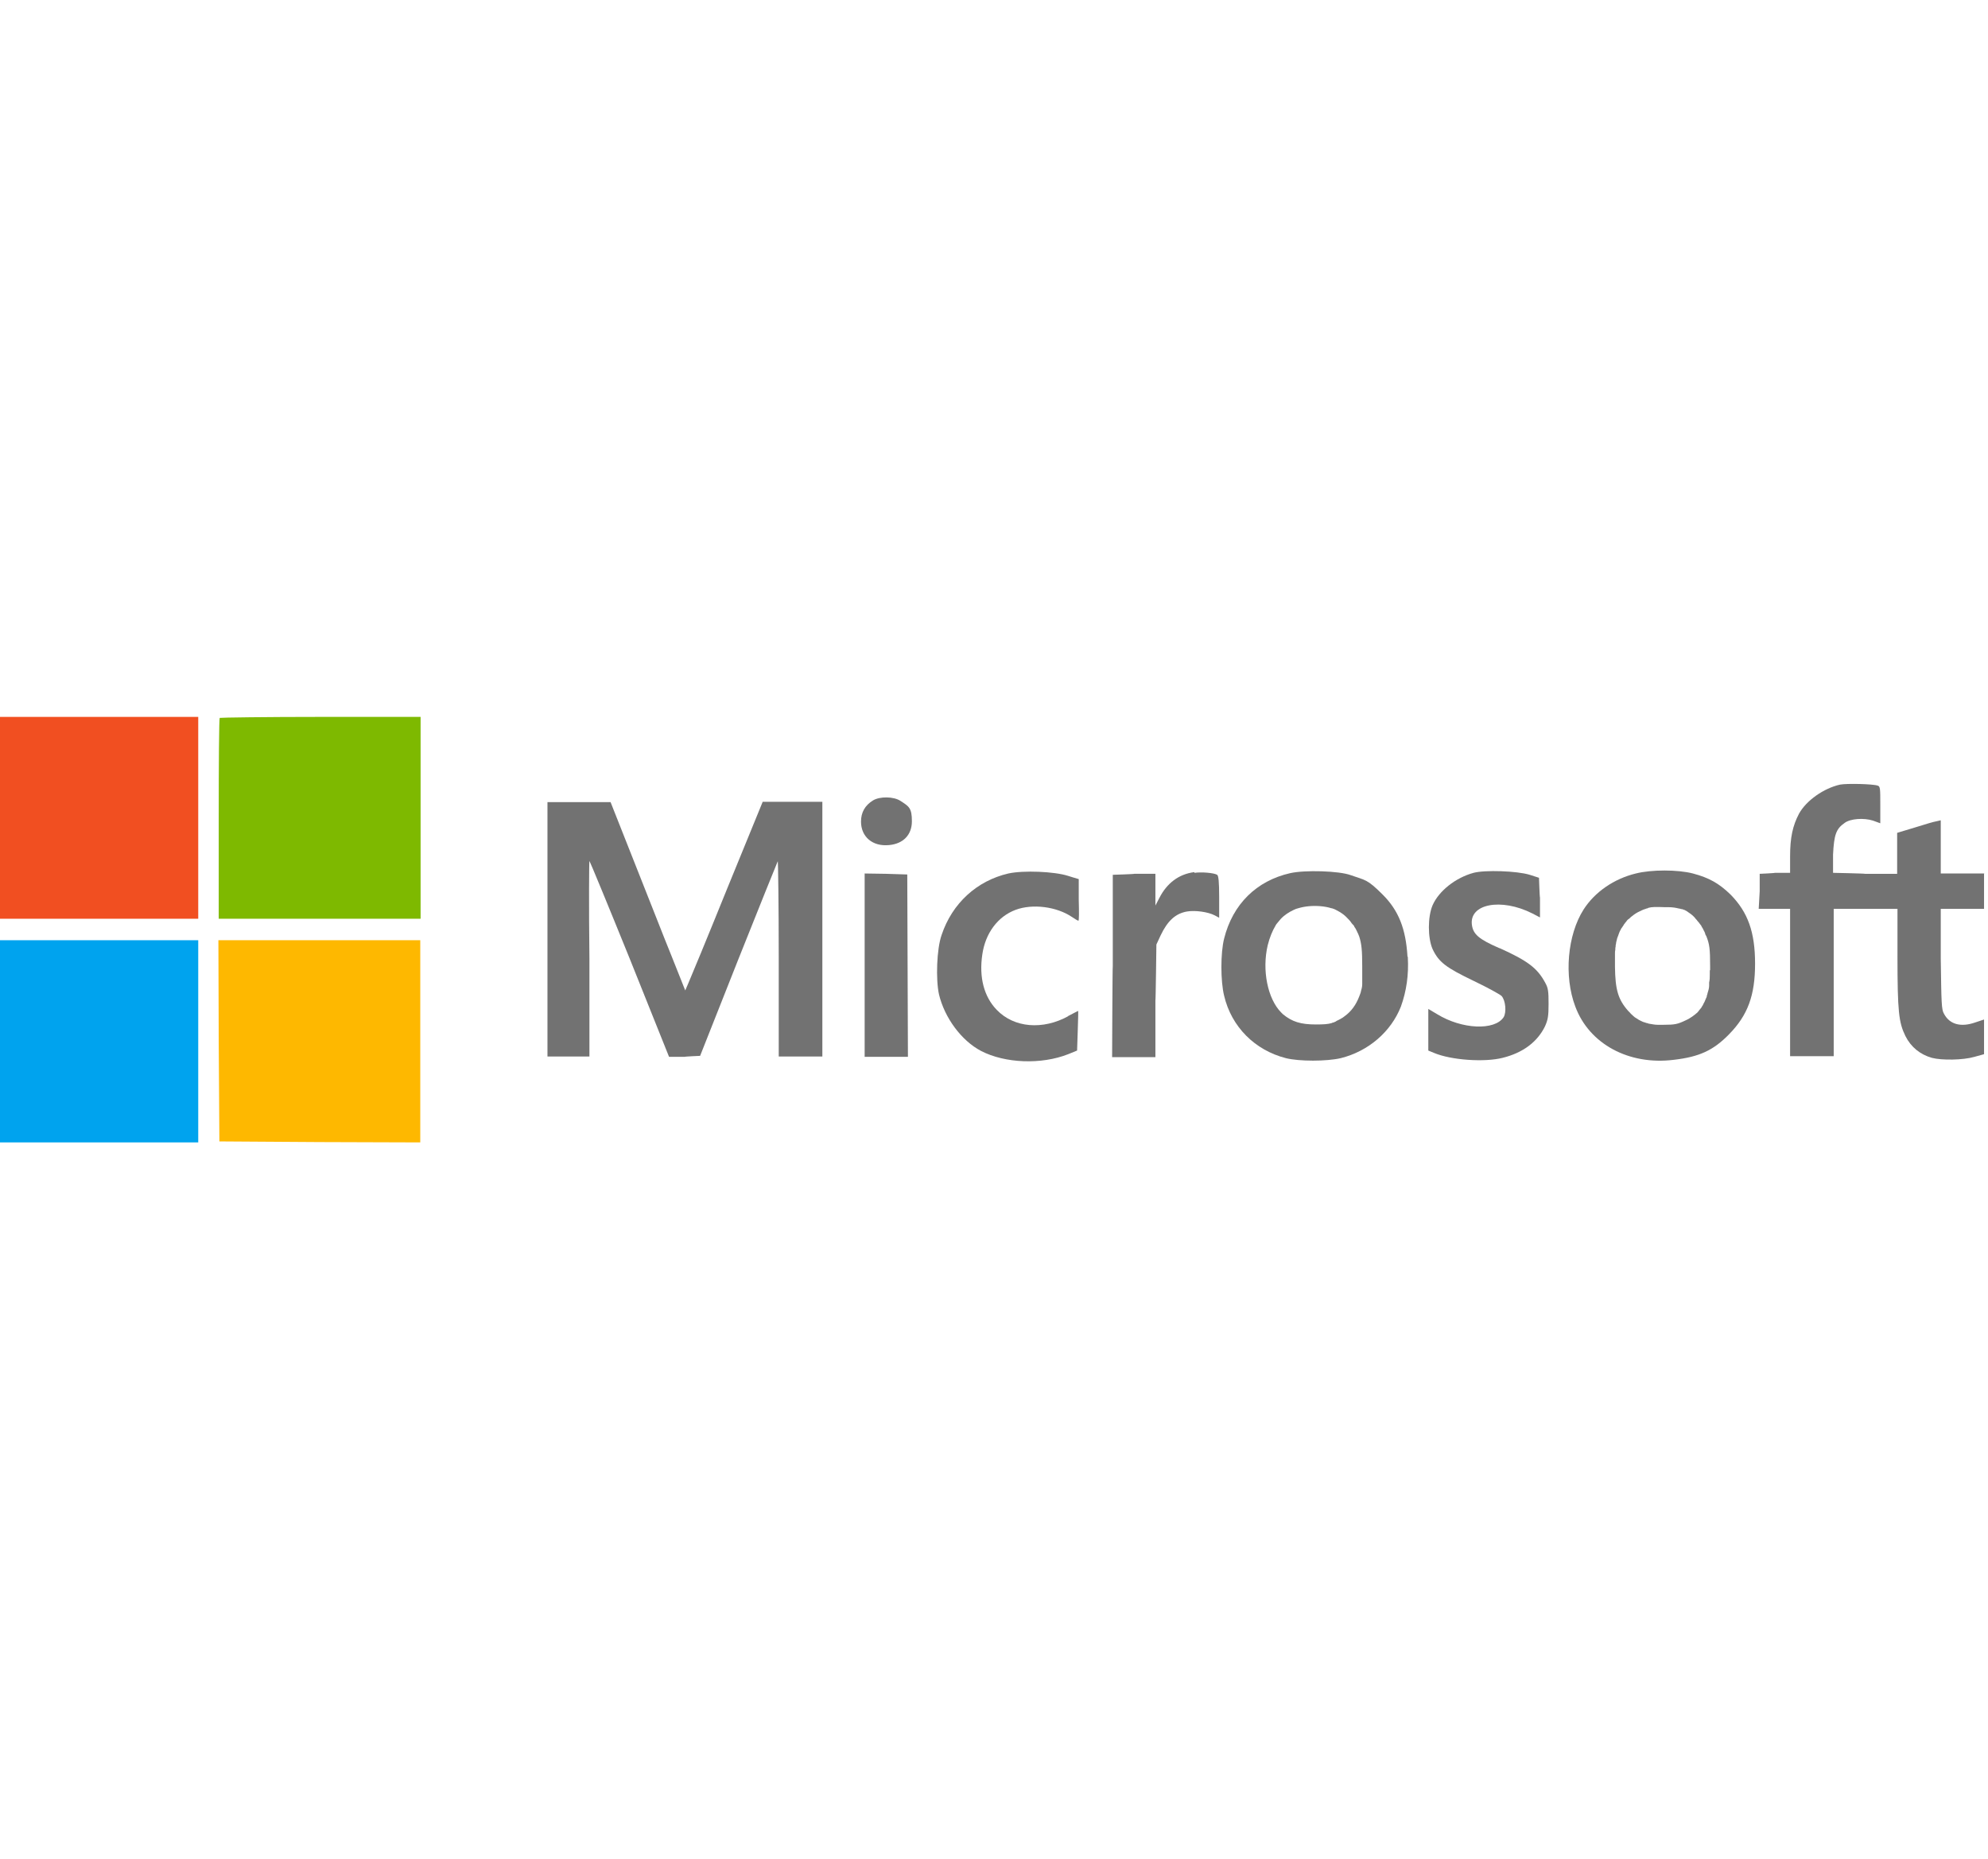 <?xml version="1.0" encoding="UTF-8"?>
<svg id="Microsoft" xmlns="http://www.w3.org/2000/svg" version="1.1" viewBox="0 0 601.7 562.7">
  <!-- Generator: Adobe Illustrator 29.3.0, SVG Export Plug-In . SVG Version: 2.1.0 Build 146)  -->
  <defs>
    <style>
      .st0 {
        fill: #727272;
      }

      .st1 {
        fill: #feb800;
      }

      .st2 {
        fill: #f14f21;
      }

      .st3 {
        fill: #00a3ee;
      }

      .st4 {
        fill: #7eb900;
      }
    </style>
  </defs>
  <polygon class="st2" points="-1.1 217 -1.1 247.5 -1.1 278.1 29.5 278.1 60 278.1 60 247.5 60 217 29.5 217 -1.1 217"/>
  <path class="st4" d="M66.5,217.3c-.2.1-.3,13.9-.3,30.6v30.2h61.1v-61.1h-30.2c-16.7,0-30.4.2-30.6.3Z"/>
  <path class="st0" d="M600.6,264.4h-13.2v-16.1l-1.3.3c-.8.1-3.7,1-6.6,1.9l-5.3,1.6v12.4h-9.7c0-.1-9.7-.3-9.7-.3v-5.5c.3-6,.9-7.8,3.5-9.6,1.7-1.3,5.8-1.6,8.6-.7l2.2.8v-5.6c0-4.8,0-5.6-.8-5.8-1.4-.5-9.3-.7-11.4-.3-4.9,1.1-10.2,4.8-12.4,8.8-1.9,3.6-2.7,7.2-2.7,12.9v5h-4.6c0,.1-4.6.3-4.6.3v5.3c0,0-.3,5.3-.3,5.3h9.5v44.6h13.2v-44.6h19.3v14.2c0,17,.4,20.2,2.4,24.3,1.7,3.4,4.5,5.6,8,6.6,3,.8,9.5.7,12.9-.3l2.9-.8v-10.5l-2.7.9c-4.3,1.5-7.7.6-9.4-2.6-.8-1.3-.8-3.2-1-16.7v-15.1c0,0,13.1,0,13.1,0v-10.8h0Z"/>
  <path class="st0" d="M272.5,242.4h0c-2-1.3-6.2-1.4-8.3-.1-2.4,1.5-3.6,3.6-3.6,6.4,0,4.6,3.5,7.6,8.5,7.1,4.3-.4,6.9-3.1,6.9-7.2s-.9-4.5-3.5-6.2Z"/>
  <path class="st0" d="M230.8,242.8l-10.8,26.4c-5.9,14.6-11.2,27.4-11.7,28.5l-.9,2.1-4.1-10.3c-2.3-5.6-7.3-18.5-11.3-28.5l-7.2-18.2h-19.1v38.5h0v38.5h12.7v-29.6c-.2-16.3-.1-29.6,0-29.6s5.6,13.3,12.2,29.6l11.9,29.7h4.7c0-.1,4.7-.3,4.7-.3l11.6-29.3c6.4-16.1,11.8-29.4,11.9-29.6.1-.2.3,13.1.3,29.4v29.7h13.2v-77.1h-18.1,0Z"/>
  <path class="st0" d="M323.5,307.5h0c-7.9,4.4-16.6,3.6-21.8-1.8-3.9-4-5.4-9.9-4.4-16.7.9-6.5,4.7-11.6,10.1-13.6,5.1-1.9,12.4-1,17.1,2.2.9.6,1.7,1.1,1.9,1.1s.2-2.8.1-6.3v-6.3c-.1,0-3.3-1-3.3-1-4.1-1.3-13.4-1.7-18-.7-9.5,2.2-17,9-20.2,18.6-1.5,4.2-1.8,13.5-.8,18,1.7,7.1,6.8,14,12.7,17.1,7.3,3.8,18.3,4.2,26.4,1l2.7-1.1.2-6c.1-3.3.2-6,.1-6s-1.5.8-3.1,1.6h.3Z"/>
  <path class="st0" d="M361.4,264h0c-4.6.6-8.2,3.3-10.5,7.8l-1.2,2.3v-9.6h-6.4c0,.1-6.5.3-6.5.3v27.6c-.1,0-.2,27.6-.2,27.6h13.1v-17.1c.1,0,.3-17,.3-17l1.3-2.8c2.1-4.4,4.5-6.6,8-7.2,2.4-.4,6.3.1,8.4,1.2l1.3.7v-6.3c0-4.6-.2-6.4-.6-6.7-1-.6-4.7-.9-6.9-.6v-.2Z"/>
  <path class="st0" d="M426,289.6c-.5-8.5-2.7-14-7.5-18.8s-5.2-4.3-9.7-5.9c-3.5-1.3-13.9-1.6-18.3-.6-10.2,2.3-17.4,9.4-20,19.8-1.1,4.3-1.1,12.9,0,17.3,2.2,9.4,9.3,16.5,18.7,18.9,4,1,12.3,1,16.6,0,8.4-2.1,15.2-8,18.2-15.6,1.7-4.7,2.4-9.7,2.1-14.9h0v-.2ZM412.2,297.2h0c0-.1,0,0,0,0ZM412.3,293.6v4.3c0,.8-.2,1.5-.4,2.2h0c0,.2-.1.4-.2.7-.1.3-.2.6-.3.8-1,2.6-2.4,4.5-4.3,5.9-.3.2-.6.5-1,.7-.3.2-.7.4-1.1.6-.2.1-.5.2-.7.4-.2.1-.5.2-.7.3-.2,0-.4.1-.6.2-1.1.3-2.3.4-4.7.4-4.6,0-7.2-.8-10-3.1l-.6-.6c-4-4.1-5.8-12.7-4-20.3.6-2.4,1.4-4.3,2.4-6,.1-.2.3-.5.5-.7.3-.4.7-.8,1-1.2,1.1-1.2,2.5-2.1,4-2.8.4-.2.9-.4,1.4-.5,1-.3,2.1-.5,3.2-.6,2.3-.2,4.8,0,6.7.6.2,0,.5.1.7.2.2,0,.4.2.7.3h0c.8.4,1.5.8,2.3,1.4.4.3.7.6,1,.9.5.5,1,1,1.4,1.6h0c.1.2.2.3.4.5,0,0,.1.2.2.2-.2-.2-.3-.5-.5-.7.2.3.4.5.6.8,0,.1.2.2.2.4.1.2.3.4.4.6,0,.1.2.3.2.4.1.2.2.4.3.6,0,.1.1.3.2.4.1.3.3.7.4,1,.7,2.2.9,4.1.9,9.1s0,.7,0,1h0Z"/>
  <path class="st0" d="M453.8,287h0c-6.2-2.7-7.9-4.2-8.3-7-.9-6.4,8.8-8.3,18.3-3.5l2.3,1.2v-6c-.1,0-.3-6-.3-6l-2.8-.9c-3.9-1.2-13.6-1.5-17-.6-5.5,1.5-10.5,5.5-12.4,9.8-1.5,3.5-1.5,9.9,0,13.3,1.9,4,4.1,5.6,12.4,9.6,4.2,2,8,4.1,8.5,4.6,1.2,1.4,1.5,4.9.6,6.4-2.7,4.1-12.6,3.7-20.1-.9l-2.7-1.6v12.6l1.7.7c5.2,2.2,15.3,2.9,20.8,1.5,6.1-1.5,10.5-4.8,12.8-9.5.9-2,1.1-3.1,1.1-6.8s-.1-4.8-1-6.4c-2.4-4.5-5.4-6.7-13.8-10.5h-.1Z"/>
  <path class="st0" d="M512.4,264.4c-4.6-1.2-12.6-1.2-17.3,0-6.6,1.6-12.4,5.6-15.8,10.9-4.9,7.7-6,20.2-2.5,29.4,4.2,11.3,16.2,17.8,29.8,16.1,7.8-.9,12-2.9,16.7-7.7,5.7-5.8,7.9-11.8,7.9-21.4s-2.2-15.6-7.4-20.9c-3.5-3.4-6.5-5.1-11.4-6.4ZM517.5,293.7v1.1c0,.9,0,1.8-.2,2.6,0,.3,0,.6,0,1,0,.8-.3,1.6-.5,2.3,0,.3-.2.5-.2.8h0c0,.3-.2.5-.3.8-.2.6-.5,1.2-.8,1.7,0,.2-.3.5-.4.7,0,.2-.3.4-.4.6h0c-.2.2-.3.4-.5.6,0,.2-.3.3-.4.5,0,0,0,.1-.2.2-.2.2-.4.3-.6.5-.3.2-.5.4-.8.6-.6.4-1.2.8-1.9,1.1h0c-2.5,1.2-3.3,1.4-6.8,1.4s-.5,0-.8,0h-1c-.9,0-1.7-.2-2.4-.3-.2,0-.5-.1-.7-.2-.2,0-.5-.1-.7-.2-.5-.1-.9-.3-1.3-.5h0c-.4-.2-.8-.4-1.2-.7h0c-.4-.2-.8-.5-1.1-.8q-.2-.2,0,0c-.3-.3-.7-.6-1-1l-.5-.5h0c-3.1-3.5-3.9-6.5-4-13.3v-4.1c0-.4,0-.7.1-1.1,0-.4,0-.7.1-1,0-.2,0-.5.1-.7,0-.4.1-.7.2-1.1.1-.5.2-.9.4-1.3.1-.4.3-.7.4-1.1h0c.1-.3.3-.7.5-1h0c0-.2.2-.3.3-.5.2-.3.4-.6.6-.9h0c0-.1.2-.3.3-.4,0-.1.2-.3.3-.4.1-.1.2-.3.3-.4.2-.3.5-.5.8-.7l.3-.3c.1-.1.3-.3.5-.4.7-.6,1.5-1.1,2.4-1.5s.3-.1.4-.2c.2-.1.5-.2.7-.3.1,0,.2-.1.3-.1.2,0,.4-.2.6-.2s.4-.1.5-.2c1.1-.3,2.3-.3,4.9-.2h1.2c1.3,0,2.3.2,3.1.4.3,0,.7.2,1,.2s.4.2.6.2h0c.2,0,.4.2.6.3.2,0,.3.2.5.3.3.2.6.4,1,.7.2.2.4.3.6.5,0,0,.2.2.3.3h0c.2.2.4.4.5.6.2.2.4.4.6.7.3.3.5.6.8,1,.2.2.4.5.5.8.2.3.4.6.5.9.2.4.4.7.5,1.1,0,.3.3.6.4.9.9,2.3,1.1,3.7,1.1,8.9s0,1.2,0,1.7v-.4Z"/>
  <polygon class="st0" points="274.6 264.7 268.2 264.5 261.7 264.4 261.7 292.2 261.7 292.2 261.7 319.9 268.2 319.9 274.8 319.9 274.7 292.3 274.6 264.7"/>
  <polygon class="st3" points="-1.1 284.6 -1.1 315.2 -1.1 345.8 29.5 345.8 60 345.8 60 315.2 60 284.6 29.5 284.6 -1.1 284.6"/>
  <polygon class="st1" points="66.1 284.6 66.2 315.1 66.4 345.5 96.8 345.7 127.2 345.8 127.2 315.2 127.2 284.6 96.7 284.6 66.1 284.6"/>
</svg>